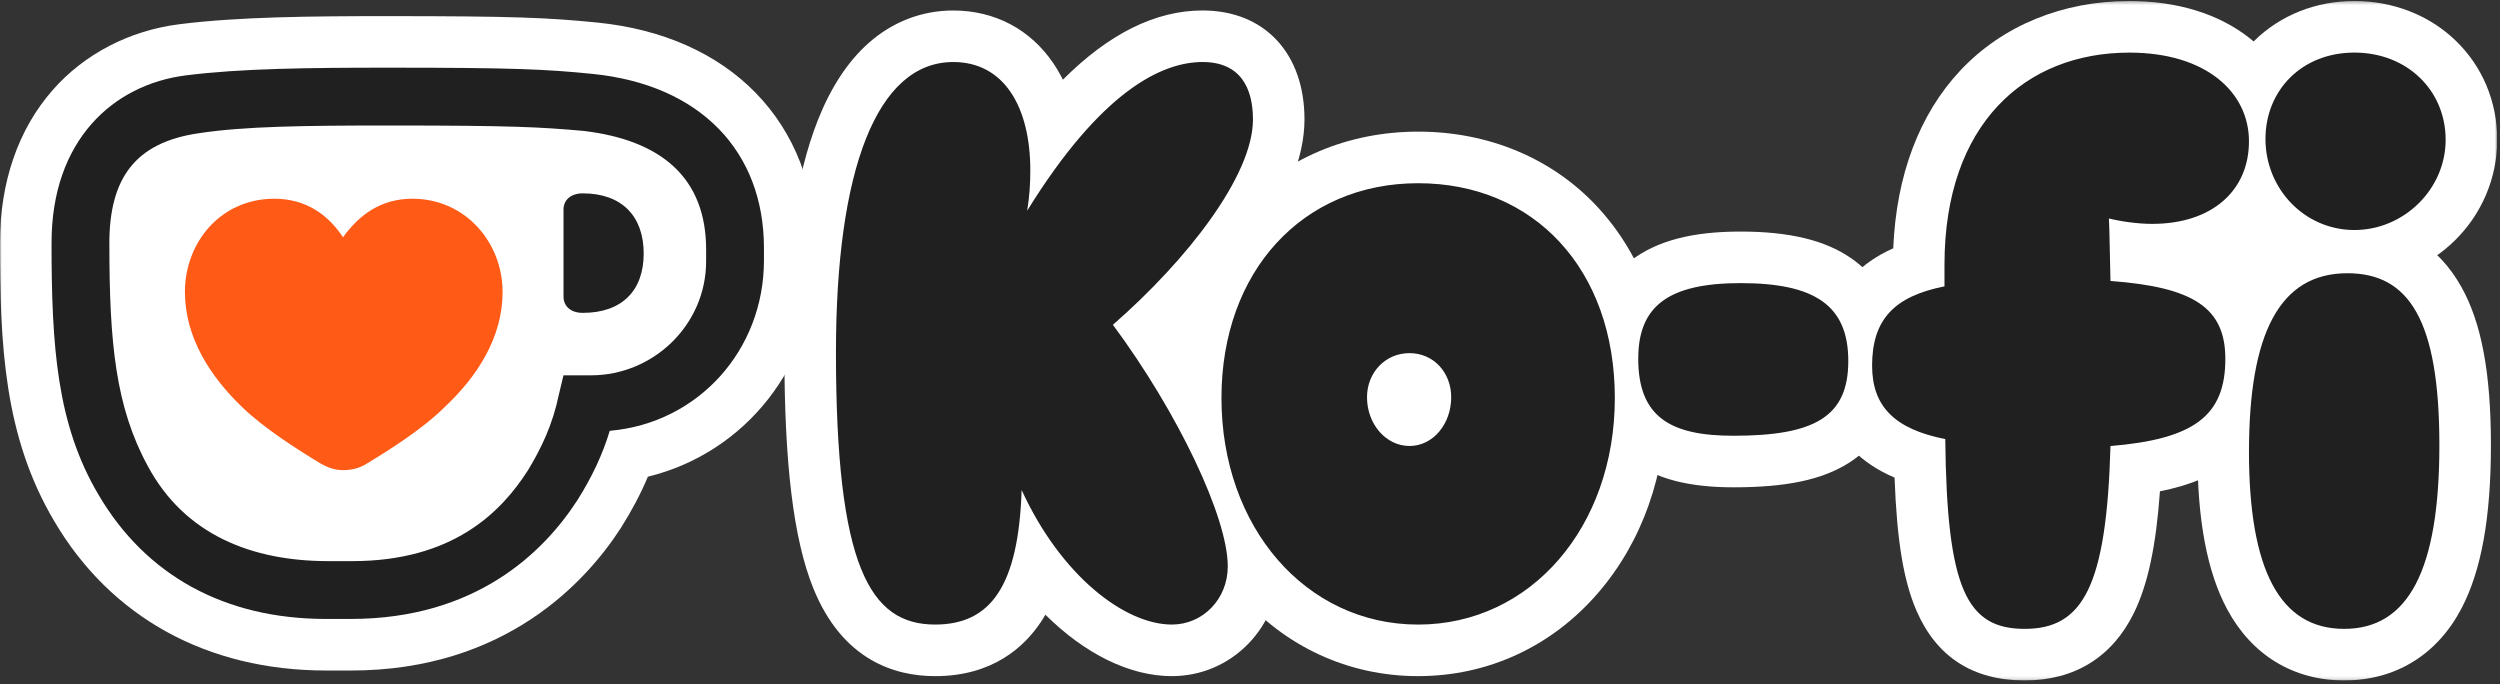 <svg width="738" height="202" viewBox="0 0 738 202" fill="none" xmlns="http://www.w3.org/2000/svg">
<rect x="0" y="0" width="738" height="202" fill="#333333" stroke="none"/>
<g clip-path="url(#clip0_1_194)">
<mask id="mask0_1_194" style="mask-type:luminance" maskUnits="userSpaceOnUse" x="-1" y="0" width="739" height="201">
<path d="M737.178 0.3H-0.006V200.865H737.178V0.3Z" fill="white"/>
</mask>
<g mask="url(#mask0_1_194)">
<path d="M345.948 199.597C333.351 199.597 320.101 192.881 308.601 181.463C308.164 182.224 307.701 182.96 307.225 183.671C302.379 190.933 293.043 199.597 276.038 199.597C264.399 199.597 248.713 195.081 240.055 173.567C234.251 159.149 231.549 137.051 231.549 104.018C231.549 75.038 234.892 51.931 241.482 35.345C245.294 25.742 250.299 18.143 256.35 12.758C263.454 6.441 272.112 3.098 281.378 3.098C293.607 3.098 304.098 8.616 310.917 18.638C311.957 20.173 312.908 21.803 313.764 23.528C327.326 9.942 341.121 3.092 354.999 3.092C373.279 3.092 385.084 15.72 385.084 35.269C385.084 46.305 379.97 59.117 369.879 73.338C364.063 81.533 356.826 89.924 348.593 98.024C363.72 120.871 377.649 149.261 377.649 167.179C377.649 175.844 374.402 183.963 368.496 190.039C362.515 196.198 354.504 199.591 345.935 199.591L345.948 199.597Z" fill="white"/>
<path d="M369.867 35.269C369.867 25.977 366.15 18.315 355.006 18.315C342.929 18.315 325.049 26.91 303.217 62.207C303.914 58.027 304.143 54.076 304.143 50.365C304.143 31.318 296.246 18.315 281.385 18.315C258.855 18.315 246.779 50.131 246.779 104.013C246.779 167.187 256.762 184.369 276.044 184.369C292.301 184.369 300.66 173.218 301.593 144.657C313.207 169.971 332.019 184.369 345.954 184.369C355.012 184.369 362.446 176.935 362.446 167.18C362.446 152.782 347.813 121.893 328.537 95.881C350.604 76.605 369.879 51.754 369.879 35.263L369.867 35.269Z" fill="white"/>
<path d="M695.015 83.124C672.151 83.124 653.549 64.241 653.549 41.027C653.549 29.921 657.78 19.633 665.451 12.059C673.142 4.473 683.639 0.3 695.015 0.3C706.396 0.3 717.069 4.442 724.879 11.958C732.811 19.595 737.177 29.997 737.177 41.255C737.177 64.343 718.264 83.124 695.015 83.124Z" fill="white"/>
<path d="M695.016 67.902C709.879 67.902 721.954 55.831 721.954 41.256C721.954 26.68 710.578 15.523 695.016 15.523C679.458 15.523 668.769 26.68 668.769 41.028C668.769 55.375 680.384 67.902 695.016 67.902Z" fill="white"/>
<path d="M691.999 200.862C677.025 200.862 664.762 193.416 657.486 179.906C651.558 168.888 648.67 153.627 648.67 133.261C648.67 112.894 651.569 97.659 657.532 86.641C664.935 72.96 677.505 65.425 692.924 65.425C708.344 65.425 719.501 72.078 726.574 84.662C732.54 95.28 735.32 110.141 735.32 131.434C735.32 152.727 732.498 168.349 726.689 179.493C719.509 193.27 707.184 200.862 691.999 200.862Z" fill="white"/>
<path d="M692.924 80.654C672.951 80.654 663.894 98.42 663.894 133.261C663.894 168.102 673.185 185.64 691.999 185.64C710.812 185.64 720.104 168.559 720.104 131.441C720.104 94.323 711.047 80.654 692.932 80.654H692.924Z" fill="white"/>
<path d="M597.708 200.865C582.396 200.865 571.631 193.92 565.725 180.226C561.94 171.447 559.966 159.681 559.275 140.983C554.353 138.896 550.275 136.194 546.95 132.826C540.627 126.42 537.424 118.06 537.424 107.981C537.424 97.281 540.496 88.515 546.551 81.931C549.838 78.361 553.923 75.5 558.887 73.312C559.77 51.791 566.578 33.701 578.711 20.787C591.124 7.575 608.831 0.3 628.597 0.3C642.753 0.3 655.044 4.105 664.139 11.298C673.8 18.941 679.121 29.743 679.121 41.712C679.121 57.582 670.782 70.191 657.317 76.623C665.706 82.084 672.152 91.046 672.152 105.932C672.152 119.328 667.514 129.61 658.369 136.505C653.047 140.513 646.405 143.272 637.616 145.036C636.468 161.248 634.019 172.57 629.96 180.885C623.567 193.958 612.418 200.865 597.708 200.865Z" fill="white"/>
<path d="M663.892 41.712C663.892 27.365 651.118 15.523 628.588 15.523C597.934 15.523 574.01 36.473 574.01 78.152V84.526C559.147 87.489 552.639 94.32 552.639 107.982C552.639 119.824 559.143 126.655 574.236 129.617C574.701 173.801 580.51 185.643 597.692 185.643C614.873 185.643 621.846 173.116 623.006 131.672C647.624 129.624 656.916 122.792 656.916 105.94C656.916 90.907 647.624 84.761 623.006 82.941C622.771 74.74 622.771 68.822 622.545 64.496C626.261 65.409 631.138 66.088 635.319 66.088C652.969 66.088 663.885 56.294 663.885 41.719L663.892 41.712Z" fill="white"/>
<path d="M418.638 199.597C398.105 199.597 379.287 190.927 365.65 175.184C352.565 160.082 345.353 139.588 345.353 117.49C345.353 95.392 352.539 75.704 365.586 61.477C378.957 46.895 397.801 38.859 418.638 38.859C439.475 38.859 458.354 46.781 471.65 61.166C484.912 75.52 491.923 94.992 491.923 117.484C491.923 139.975 484.716 160.075 471.623 175.178C457.982 190.92 439.164 199.591 418.638 199.591V199.597Z" fill="white"/>
<path d="M418.639 54.082C384.494 54.082 360.576 80.094 360.576 117.484C360.576 154.875 385.427 184.369 418.639 184.369C451.85 184.369 476.7 155.573 476.7 117.484C476.7 79.396 452.78 54.082 418.639 54.082ZM416.089 131.654C408.89 131.654 403.55 125.153 403.55 117.256C403.55 110.057 408.89 104.247 416.089 104.247C423.288 104.247 428.399 110.05 428.399 117.256C428.399 125.153 423.058 131.654 416.089 131.654Z" fill="white"/>
<path d="M511.712 143.855C498.455 143.855 488.921 141.363 481.703 136.009C472.868 129.451 468.384 119.309 468.384 105.875C468.384 90.138 475.456 81.461 481.388 76.952C489.094 71.091 499.395 68.357 513.797 68.357C528.203 68.357 538.846 70.894 546.621 76.337C553.106 80.878 560.839 89.808 560.839 106.573C560.839 123.337 552.63 132.337 545.742 136.669C537.844 141.642 527.347 143.855 511.705 143.855H511.712Z" fill="white"/>
<path d="M513.797 83.581C492.2 83.581 483.607 90.78 483.607 105.876C483.607 123.293 493.363 128.634 511.712 128.634C535.632 128.634 545.619 123.059 545.619 106.568C545.619 90.076 535.636 83.575 513.805 83.575L513.797 83.581Z" fill="white"/>
<path d="M96.246 197.935C61.202 197.935 32.697 182.263 15.991 153.803C1.199 128.856 -0.006 101.836 -0.006 71.644C-0.006 53.745 5.379 38.161 15.559 26.573C24.915 15.929 38.171 9.035 52.893 7.157C70.367 4.944 92.091 4.76 114.678 4.76C151.434 4.76 161.817 5.21 176.279 6.656C195.517 8.565 211.704 15.745 223.082 27.422C234.639 39.283 240.747 55.121 240.747 73.243V76.884C240.747 107.805 220.076 133.683 191.267 140.717C189.117 145.792 186.453 150.84 183.301 155.813L183.218 155.94C173.07 171.626 149.214 197.942 103.521 197.942H96.24L96.246 197.935Z" fill="white"/>
<path d="M174.77 21.798C161.114 20.434 151.555 19.977 114.684 19.977C91.013 19.977 70.983 20.206 54.828 22.254C33.434 24.988 15.223 41.371 15.223 71.646C15.223 101.92 16.815 125.362 29.108 146.072C42.992 169.743 66.207 182.714 96.253 182.714H103.534C140.404 182.714 160.435 163.14 170.45 147.664C174.776 140.833 177.96 134.008 180.009 127.177C206.185 124.9 225.531 103.277 225.531 76.878V73.238C225.531 44.79 206.871 24.988 174.776 21.798H174.77Z" fill="white"/>
<path d="M683.057 58.671H648.67V83.034H683.057V58.671Z" fill="white"/>
<path d="M668.769 41.028C668.769 55.831 680.384 67.902 695.016 67.902C709.648 67.902 721.954 55.831 721.954 41.256C721.954 26.68 710.578 15.523 695.016 15.523C679.458 15.523 668.769 26.68 668.769 41.028ZM663.893 133.264C663.893 168.562 673.185 185.643 691.998 185.643C710.812 185.643 720.103 168.562 720.103 131.444C720.103 94.326 711.046 80.657 692.931 80.657C672.958 80.657 663.901 98.423 663.901 133.264M552.647 107.982C552.647 119.824 559.148 126.655 574.245 129.617C574.705 173.801 580.518 185.643 597.7 185.643C614.882 185.643 621.854 173.116 623.014 131.672C647.629 129.624 656.921 122.792 656.921 105.94C656.921 90.907 647.629 84.761 623.014 82.941C622.78 74.74 622.78 68.822 622.549 64.496C626.266 65.409 631.146 66.088 635.323 66.088C652.977 66.088 663.893 56.294 663.893 41.719C663.893 27.143 651.119 15.53 628.589 15.53C597.934 15.53 574.01 36.48 574.01 78.158V84.533C559.148 87.495 552.64 94.326 552.64 107.988M483.606 105.876C483.606 123.293 493.362 128.634 511.711 128.634C535.631 128.634 545.617 123.059 545.617 106.567C545.617 90.076 535.631 83.575 513.803 83.575C491.98 83.575 483.613 90.774 483.613 105.87M403.541 117.255C403.541 110.056 408.881 104.246 416.08 104.246C423.279 104.246 428.394 110.05 428.394 117.255C428.394 125.152 423.053 131.653 416.08 131.653C409.108 131.653 403.541 125.152 403.541 117.255ZM360.575 117.49C360.575 155.578 385.426 184.374 418.637 184.374C451.849 184.374 476.698 155.578 476.698 117.49C476.698 79.401 452.778 54.087 418.637 54.087C384.493 54.087 360.575 80.099 360.575 117.49ZM281.379 18.314C258.849 18.314 246.773 50.129 246.773 104.011C246.773 167.185 256.762 184.368 276.038 184.368C292.295 184.368 300.655 173.218 301.587 144.656C313.201 169.97 332.013 184.368 345.948 184.368C355.006 184.368 362.439 176.934 362.439 167.179C362.439 152.781 347.807 121.892 328.531 95.88C350.598 76.604 369.873 51.753 369.873 35.262C369.873 25.97 366.156 18.308 355.012 18.308C342.936 18.308 325.055 26.902 303.223 62.2C303.921 58.02 304.149 54.068 304.149 50.358C304.149 31.31 296.253 18.308 281.391 18.308" fill="#202020"/>
<path d="M15.218 71.646C15.218 41.371 33.428 24.988 54.822 22.254C70.984 20.206 91.014 19.977 114.679 19.977C151.55 19.977 161.108 20.434 174.764 21.798C206.859 24.982 225.519 44.784 225.519 73.238V76.878C225.519 103.283 206.174 124.906 179.997 127.177C177.948 134.008 174.764 140.833 170.439 147.664C160.423 163.14 140.393 182.714 103.522 182.714H96.241C66.195 182.714 42.98 169.743 29.096 146.072C16.804 125.362 15.212 102.37 15.212 71.646" fill="#202020"/>
<path d="M32.285 71.872C32.285 101.233 34.105 120.121 43.664 137.647C54.586 157.905 74.388 165.644 96.924 165.644H103.977C133.567 165.644 147.907 151.303 155.874 138.788C159.743 132.414 163.156 125.361 164.976 116.481L166.34 110.791H174.535C192.745 110.791 208.449 96 208.449 77.105V73.692C208.449 52.527 195.25 41.369 172.258 38.642C159.287 37.507 151.548 37.05 114.672 37.05C89.865 37.05 72.112 37.278 58.684 39.327C39.795 42.061 32.279 52.755 32.279 71.872" fill="white"/>
<path d="M166.348 87.575C166.348 90.308 168.397 92.357 172.037 92.357C183.645 92.357 190.019 85.754 190.019 74.832C190.019 63.91 183.645 57.079 172.037 57.079C168.397 57.079 166.348 59.127 166.348 61.861V87.581V87.575Z" fill="#202020"/>
<path d="M54.593 86.205C54.593 99.633 62.103 111.24 71.662 120.348C78.036 126.495 88.051 132.869 94.876 136.966C96.925 138.102 98.974 138.787 101.251 138.787C103.984 138.787 106.255 138.102 108.082 136.966C114.913 132.869 124.922 126.495 131.068 120.348C140.855 111.246 148.365 99.639 148.365 86.205C148.365 71.636 137.443 58.665 121.738 58.665C112.408 58.665 106.033 63.447 101.251 70.044C96.925 63.441 90.329 58.665 80.992 58.665C65.059 58.665 54.587 71.636 54.587 86.205" fill="#FF5A16"/>
</g>
</g>
<defs>
<clipPath id="clip0_1_194">
<rect width="737.184" height="200.806" fill="white" transform="translate(-0.006 0.3)"/>
</clipPath>
</defs>
</svg>
